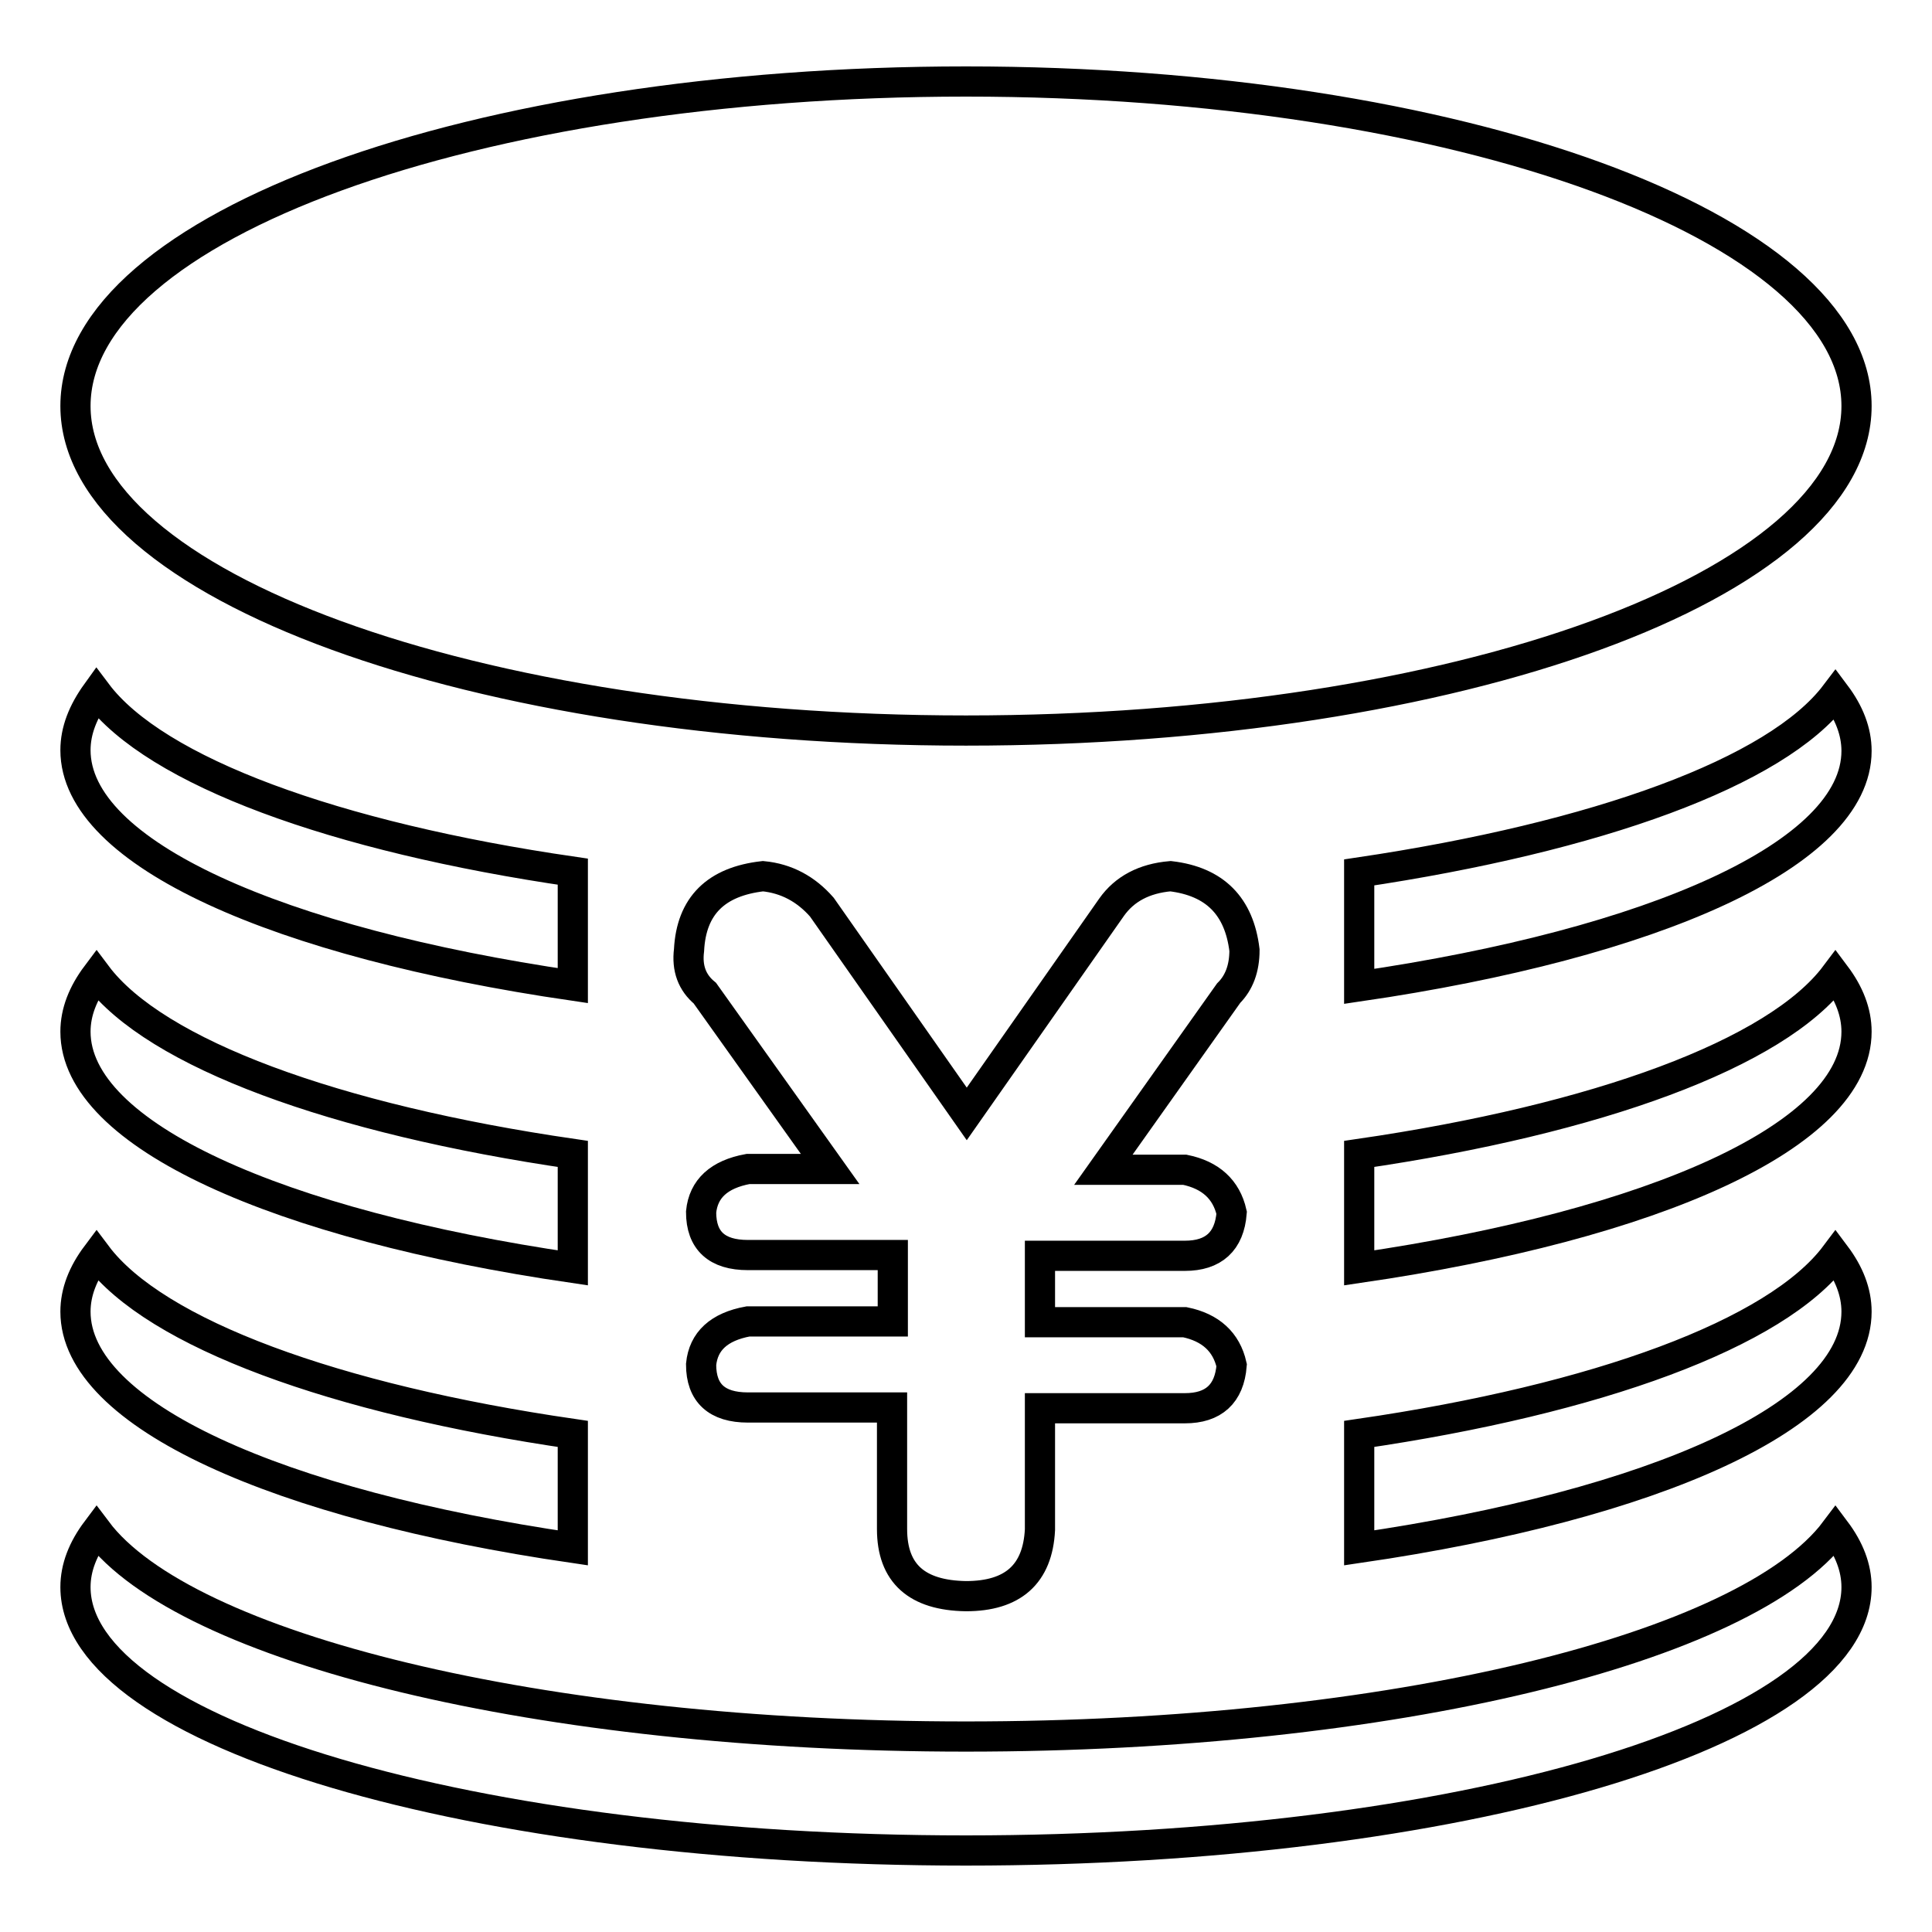 <?xml version="1.0" encoding="utf-8"?>
<!-- Svg Vector Icons : http://www.onlinewebfonts.com/icon -->
<!DOCTYPE svg PUBLIC "-//W3C//DTD SVG 1.1//EN" "http://www.w3.org/Graphics/SVG/1.1/DTD/svg11.dtd">
<svg version="1.1" xmlns="http://www.w3.org/2000/svg" xmlns:xlink="http://www.w3.org/1999/xlink" x="0px" y="0px" viewBox="0 0 256 256" enable-background="new 0 0 256 256" xml:space="preserve">
<g> <path stroke-width="4" fill-opacity="0" stroke="#000000"  d="M128,230.1c-56.4,0-103.5-11.7-115.2-27.3c-1.8,2.4-2.8,4.9-2.8,7.5c0,19.3,52.8,34.9,118,34.9 c65.2,0,118-15.6,118-34.9c0-2.6-1-5.1-2.8-7.5C231.5,218.4,184.4,230.1,128,230.1L128,230.1z M128,96.8c65.2,0,118-19.3,118-43 c0-23.7-52.8-43-118-43S10,30,10,53.8C10,77.5,62.8,96.8,128,96.8L128,96.8z M75.9,130.6v-15.1c-31.6-4.6-55.3-13.3-63.1-23.7 C11,94.3,10,96.8,10,99.4C10,113.1,36.9,124.9,75.9,130.6z M180.1,115.6v15.1c39-5.7,65.9-17.5,65.9-31.2c0-2.6-1-5.1-2.8-7.5 C235.4,102.3,211.7,110.9,180.1,115.6z M180.1,152.9V168c39-5.7,65.9-17.5,65.9-31.3c0-2.6-1-5.1-2.8-7.5 C235.4,139.6,211.7,148.3,180.1,152.9z M75.9,168v-15.1c-31.6-4.6-55.3-13.3-63.1-23.7c-1.8,2.4-2.8,4.9-2.8,7.5 C10,150.4,36.9,162.3,75.9,168z"/> <path stroke-width="4" fill-opacity="0" stroke="#000000"  d="M75.9,205.1V190c-31.6-4.6-55.3-13.3-63.1-23.7c-1.8,2.4-2.8,4.9-2.8,7.5C10,187.5,36.9,199.4,75.9,205.1z  M180.1,190v15.1c39-5.7,65.9-17.5,65.9-31.3c0-2.6-1-5.1-2.8-7.5C235.4,176.7,211.7,185.4,180.1,190z M118.2,202.6v-16.1H99.1 c-4.1,0-6.2-1.9-6.2-5.7c0.3-3.1,2.4-5,6.2-5.7h19.2v-8.8H99.1c-4.1,0-6.2-1.9-6.2-5.7c0.3-3.1,2.4-5,6.2-5.7h10.9l-16.6-23.3 c-1.7-1.4-2.4-3.3-2.1-5.7c0.3-5.9,3.6-9.1,9.8-9.8c3.1,0.3,5.7,1.7,7.8,4.1l19.2,27.4l19.2-27.4c1.7-2.4,4.3-3.8,7.8-4.1 c5.9,0.7,9.1,4,9.8,9.8c0,2.4-0.7,4.3-2.1,5.7L146.2,155H157c3.4,0.7,5.5,2.6,6.2,5.7c-0.3,3.8-2.4,5.7-6.2,5.7h-19.2v8.8H157 c3.4,0.7,5.5,2.6,6.2,5.7c-0.3,3.8-2.4,5.7-6.2,5.7h-19.2v16.1c-0.3,5.9-3.6,8.8-9.8,8.8C121.5,211.4,118.2,208.5,118.2,202.6z"/></g>
</svg>